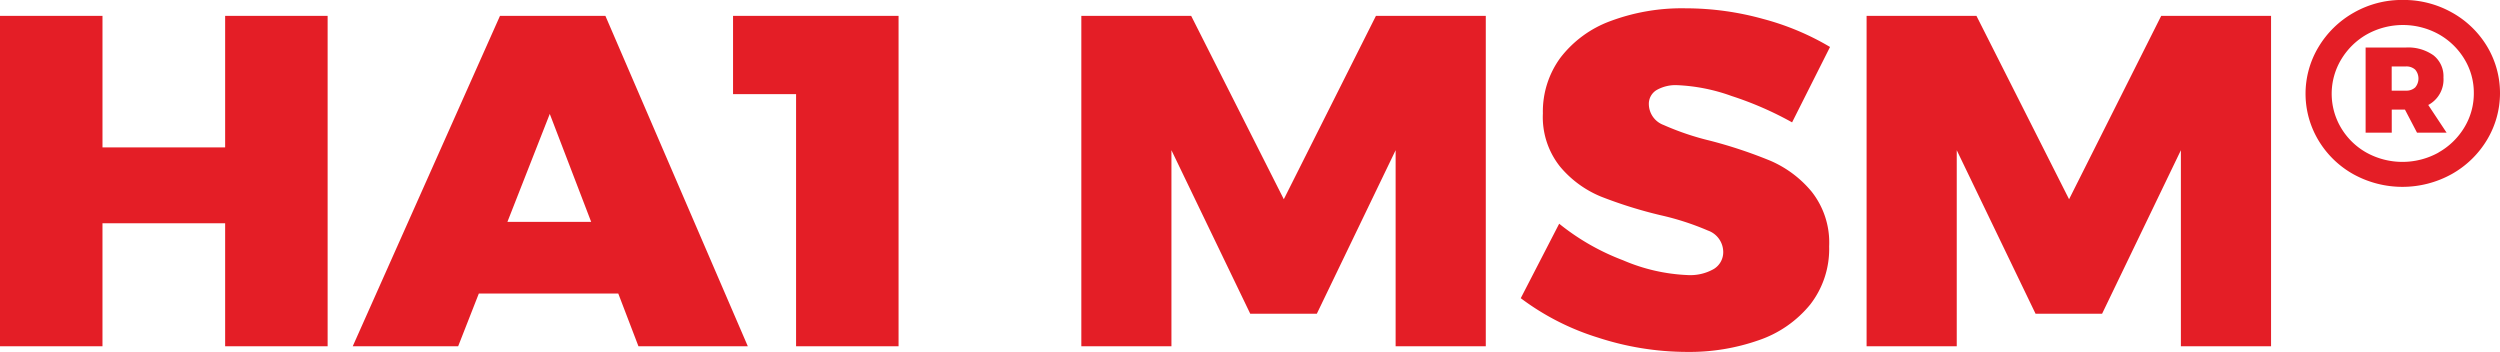 <svg xmlns="http://www.w3.org/2000/svg" viewBox="0 0 212.222 29.877"><defs><style>.cls-1{fill:#e41e26;}</style></defs><g id="Layer_2" data-name="Layer 2"><g id="Layer_1-2" data-name="Layer 1"><path class="cls-1" d="M2.467,19.306h8.7V30.469H21.579V19.306h8.7V47.354h-8.7V36.911H11.166V47.354h-8.7Z" transform="translate(-2.467 -17.958)"/><path class="cls-1" d="M56.665,47.354,54.95,42.873H43.115l-1.756,4.481H32.41l12.5-28.048h8.949L65.949,47.354ZM45.541,36.791H52.65l-3.513-9.163Z" transform="translate(-2.467 -17.958)"/><path class="cls-1" d="M64.694,19.306H78.745V47.354h-8.7V25.948H64.694Z" transform="translate(-2.467 -17.958)"/><path class="cls-1" d="M94.26,19.306h9.325l7.863,15.565,7.82-15.565h9.326V47.354H120.94V30.709l-6.69,13.884H108.6l-6.691-13.884V47.354H94.26Z" transform="translate(-2.467 -17.958)"/><path class="cls-1" d="M149.461,26.108a15.461,15.461,0,0,0-4.6-.92,3.244,3.244,0,0,0-1.777.42,1.362,1.362,0,0,0-.648,1.22,1.912,1.912,0,0,0,1.254,1.741,22.979,22.979,0,0,0,3.974,1.34,39.461,39.461,0,0,1,5.1,1.7,9.343,9.343,0,0,1,3.492,2.62,6.959,6.959,0,0,1,1.485,4.642,7.682,7.682,0,0,1-1.61,4.941,9.629,9.629,0,0,1-4.349,3.02,17.764,17.764,0,0,1-6.127,1,24.5,24.5,0,0,1-7.549-1.22,21.431,21.431,0,0,1-6.544-3.341l3.262-6.322a19.721,19.721,0,0,0,5.415,3.1,15.46,15.46,0,0,0,5.5,1.26,4.025,4.025,0,0,0,2.216-.52,1.667,1.667,0,0,0,.794-1.48,1.94,1.94,0,0,0-1.3-1.781,22.894,22.894,0,0,0-4.015-1.3,37.7,37.7,0,0,1-5.06-1.581,8.965,8.965,0,0,1-3.471-2.54,6.737,6.737,0,0,1-1.463-4.522,7.721,7.721,0,0,1,1.5-4.741,9.464,9.464,0,0,1,4.245-3.1,17.318,17.318,0,0,1,6.377-1.08,24.549,24.549,0,0,1,6.566.9,22.27,22.27,0,0,1,5.688,2.381l-3.221,6.4A28.718,28.718,0,0,0,149.461,26.108Z" transform="translate(-2.467 -17.958)"/><path class="cls-1" d="M160.92,19.306h9.326l7.862,15.565,7.82-15.565h9.326V47.354H187.6V30.709L180.91,44.593h-5.646l-6.691-13.884V47.354H160.92Z" transform="translate(-2.467 -17.958)"/><path class="cls-1" d="M210.606,19.019a8.008,8.008,0,0,1,2.987,2.881,7.7,7.7,0,0,1,0,7.919,8.118,8.118,0,0,1-3,2.916,8.619,8.619,0,0,1-8.351.012,7.982,7.982,0,0,1-2.974-2.893,7.689,7.689,0,0,1,.012-7.9,8.153,8.153,0,0,1,2.987-2.916,8.246,8.246,0,0,1,4.181-1.084A8.351,8.351,0,0,1,210.606,19.019ZM209.472,30.9a5.962,5.962,0,0,0,2.195-2.134,5.55,5.55,0,0,0,.8-2.9,5.489,5.489,0,0,0-.8-2.893,5.921,5.921,0,0,0-2.183-2.111,6.294,6.294,0,0,0-6.095.012,5.979,5.979,0,0,0-2.182,2.134,5.655,5.655,0,0,0-.012,5.8,5.813,5.813,0,0,0,2.17,2.112,6.317,6.317,0,0,0,6.107-.012Zm-.877-4.035,1.56,2.355h-2.511l-1.024-1.959H205.5v1.959h-2.219V21.993h3.414a3.7,3.7,0,0,1,2.352.665,2.255,2.255,0,0,1,.842,1.878A2.443,2.443,0,0,1,208.6,26.869Zm-3.1-1.213h1.2a1.1,1.1,0,0,0,.792-.269,1.163,1.163,0,0,0,0-1.516,1.1,1.1,0,0,0-.792-.268h-1.2Z" transform="translate(-2.467 -17.958)"/></g></g></svg>